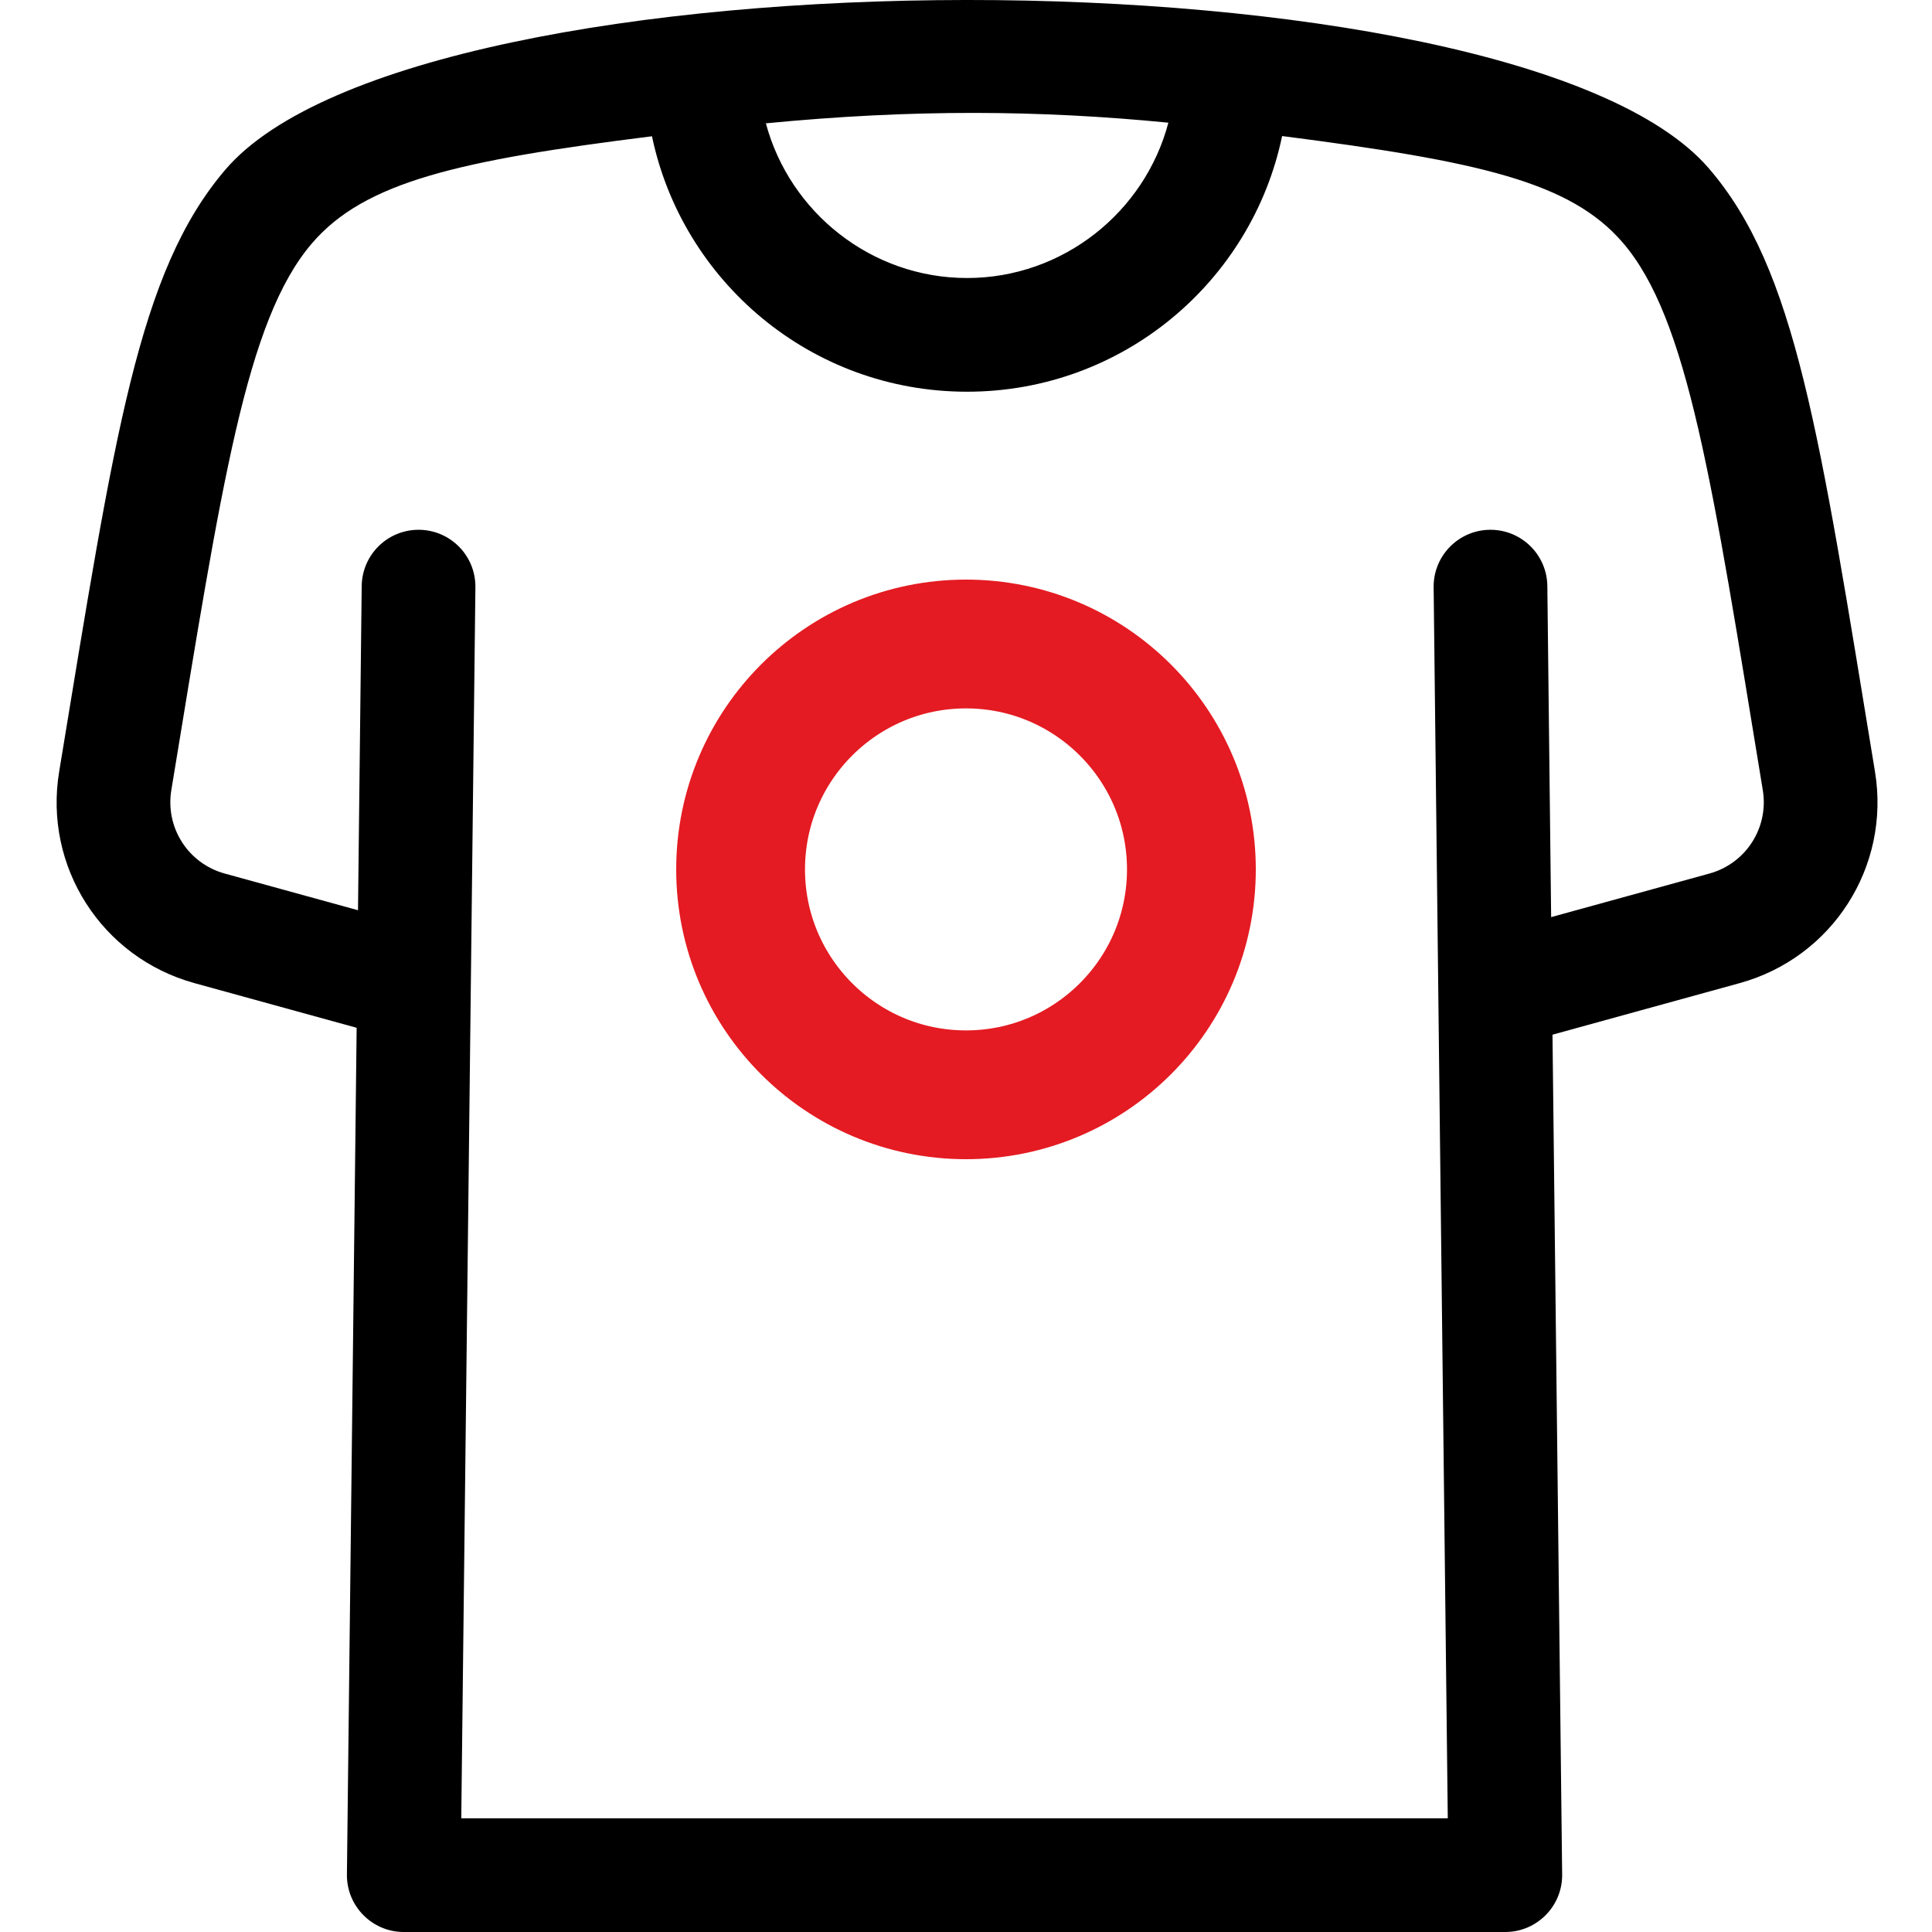 <svg width="60" height="60" viewBox="0 0 60 60" fill="none" xmlns="http://www.w3.org/2000/svg">
<path d="M58.229 23.962C56.495 13.409 55.78 8.366 53.063 5.221C47.048 -1.744 12.995 -1.754 6.997 5.271C4.289 8.443 3.564 13.484 1.838 23.96C1.349 26.913 3.157 29.739 6.043 30.533L11.076 31.919L10.774 58.214C10.762 59.19 11.553 60 12.539 60H46.768C47.739 59.989 48.525 59.19 48.514 58.214L48.214 32.133L54.023 30.533C56.908 29.739 58.715 26.914 58.229 23.962ZM36.285 3.81C35.554 6.58 33.018 8.634 30.032 8.634C27.055 8.634 24.523 6.589 23.785 3.83C28.355 3.387 32.266 3.417 36.285 3.81ZM53.086 27.129L48.172 28.482L48.054 18.198C48.043 17.23 47.254 16.453 46.289 16.453C46.282 16.453 46.275 16.453 46.268 16.453C45.293 16.464 44.512 17.264 44.523 18.238C44.529 18.733 44.949 55.327 44.962 56.469H14.325L14.764 18.238C14.775 17.264 13.994 16.464 13.019 16.453C13.012 16.453 13.005 16.453 12.998 16.453C12.033 16.453 11.245 17.23 11.233 18.198L11.118 28.268L6.98 27.129C5.842 26.816 5.128 25.701 5.321 24.536C6.89 15.013 7.637 9.959 9.682 7.564C11.325 5.64 14.26 4.98 20.248 4.232C21.185 8.717 25.17 12.165 30.032 12.165C34.874 12.165 38.878 8.735 39.817 4.225C45.958 5.014 48.77 5.652 50.391 7.529C52.434 9.895 53.173 14.967 54.745 24.537H54.745C54.937 25.701 54.224 26.816 53.086 27.129Z" fill="black"/>
<circle cx="30" cy="27" r="7" stroke="#E41B22" stroke-width="4"/>
</svg>
